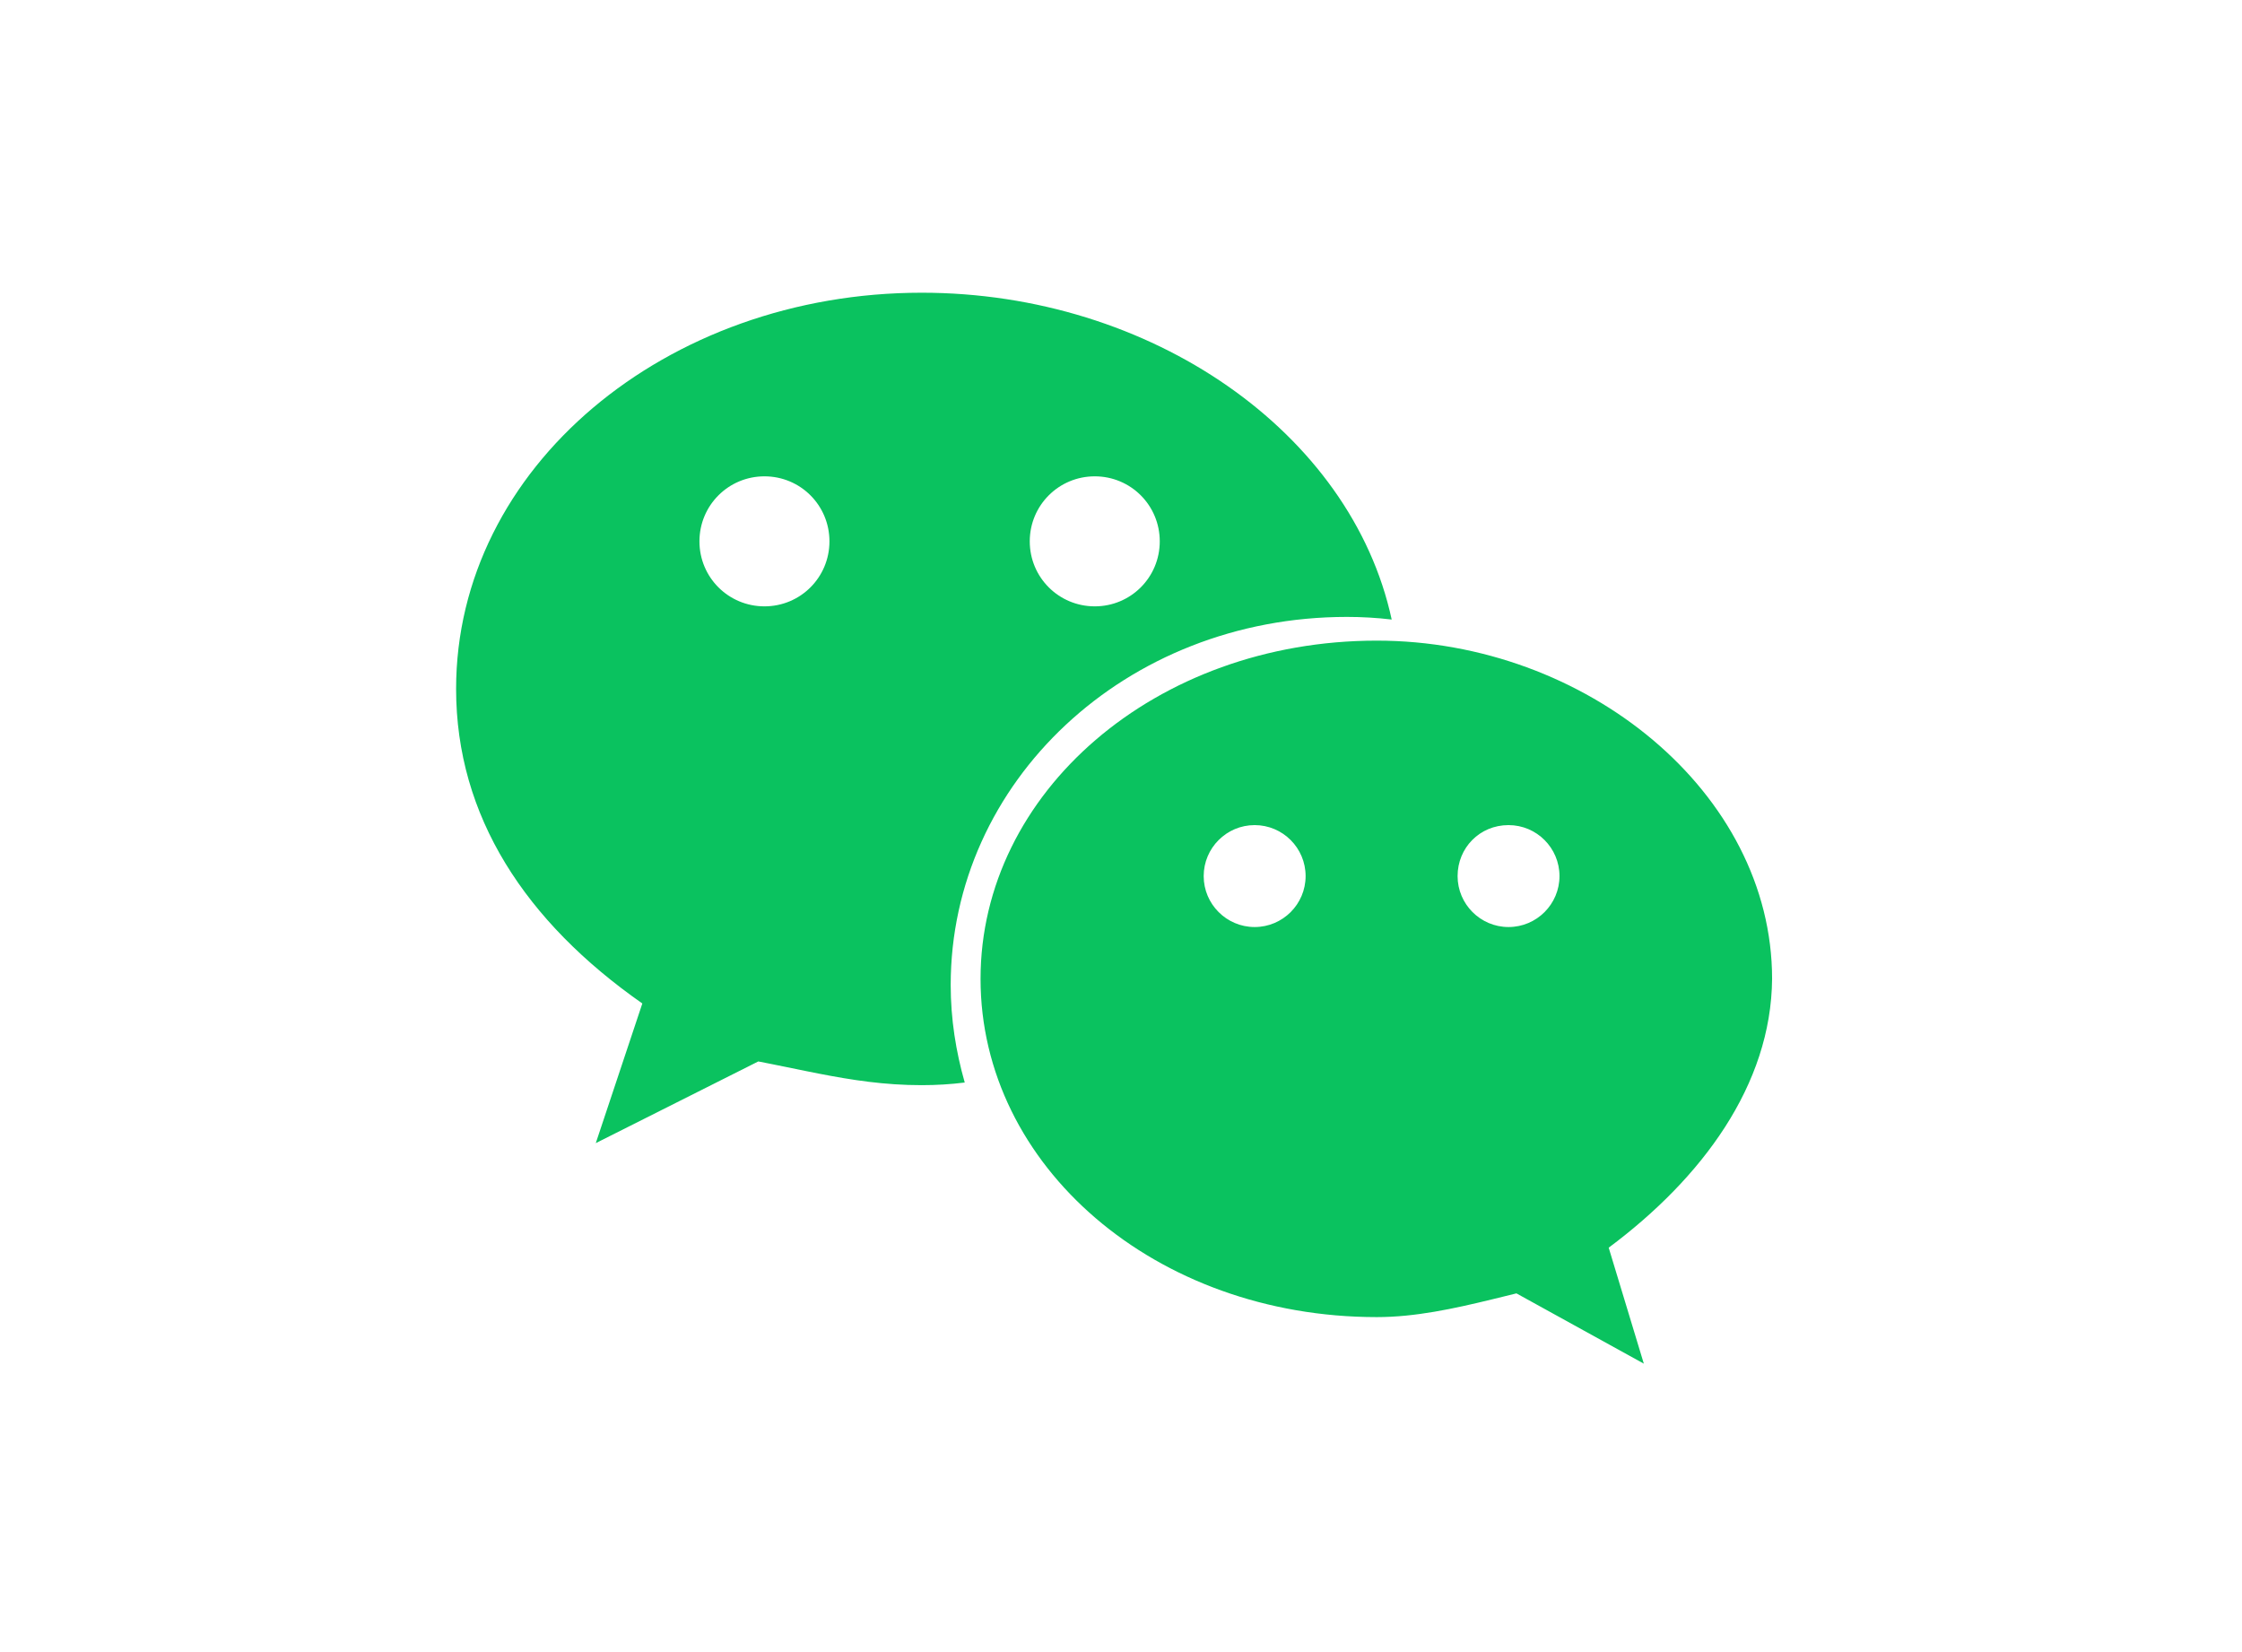 <?xml version="1.0" encoding="UTF-8"?>
<svg width="76px" height="56px" viewBox="0 0 76 56" version="1.1" xmlns="http://www.w3.org/2000/svg" xmlns:xlink="http://www.w3.org/1999/xlink">
    <title>编组 4</title>
    <g id="1920-改总站" stroke="none" stroke-width="1" fill="none" fill-rule="evenodd">
        <g id="1.0切图" transform="translate(-211, -916)">
            <g id="编组-4" transform="translate(211, 916)">
                <g id="编组-42" transform="translate(11, 1)">
                    <path d="M35.67,20.715 C42.757,20.715 49.071,25.867 49.071,32.18 C49.041,35.783 46.688,38.94 43.532,41.292 L44.723,45.223 L40.405,42.841 L39.581,43.043 C38.278,43.36 36.974,43.645 35.67,43.645 C28.165,43.645 22.239,38.523 22.239,32.18 C22.239,25.867 28.165,20.715 35.67,20.715 Z M20.244,8.922 C28.017,8.922 34.806,13.657 36.176,20 C35.672,19.94 35.165,19.911 34.657,19.911 C27.153,19.911 21.227,25.509 21.227,32.388 C21.227,33.55 21.406,34.651 21.703,35.694 C21.227,35.753 20.75,35.783 20.244,35.783 C18.986,35.783 17.887,35.612 16.735,35.388 L16.301,35.301 L16.301,35.301 L15.176,35.072 L15.176,35.072 L14.705,34.979 L14.705,34.979 L9.196,37.748 L10.774,33.014 C6.814,30.244 4.461,26.67 4.461,22.352 C4.461,14.848 11.578,8.922 20.244,8.922 Z M31.531,26.968 C30.578,26.968 29.803,27.743 29.803,28.696 C29.803,29.648 30.578,30.423 31.531,30.423 C32.483,30.423 33.258,29.648 33.258,28.696 C33.258,27.743 32.483,26.968 31.531,26.968 Z M40.137,26.968 C39.154,26.968 38.41,27.743 38.41,28.696 C38.41,29.648 39.184,30.423 40.137,30.423 C41.09,30.423 41.864,29.648 41.864,28.696 C41.864,27.743 41.09,26.968 40.137,26.968 Z M14.914,15.146 C13.693,15.146 12.71,16.129 12.71,17.35 C12.71,18.571 13.693,19.553 14.914,19.553 C16.135,19.553 17.117,18.571 17.117,17.35 C17.117,16.129 16.135,15.146 14.914,15.146 Z M26.111,15.146 C24.89,15.146 23.907,16.129 23.907,17.35 C23.907,18.571 24.89,19.553 26.111,19.553 C27.332,19.553 28.314,18.571 28.314,17.35 C28.314,16.129 27.332,15.146 26.111,15.146 Z" id="形状" fill="#0AC25F" fill-rule="nonzero"></path>
                    <rect id="矩形" x="0" y="0" width="53.532" height="53.532"></rect>
                </g>
            </g>
        </g>
    </g>
</svg>